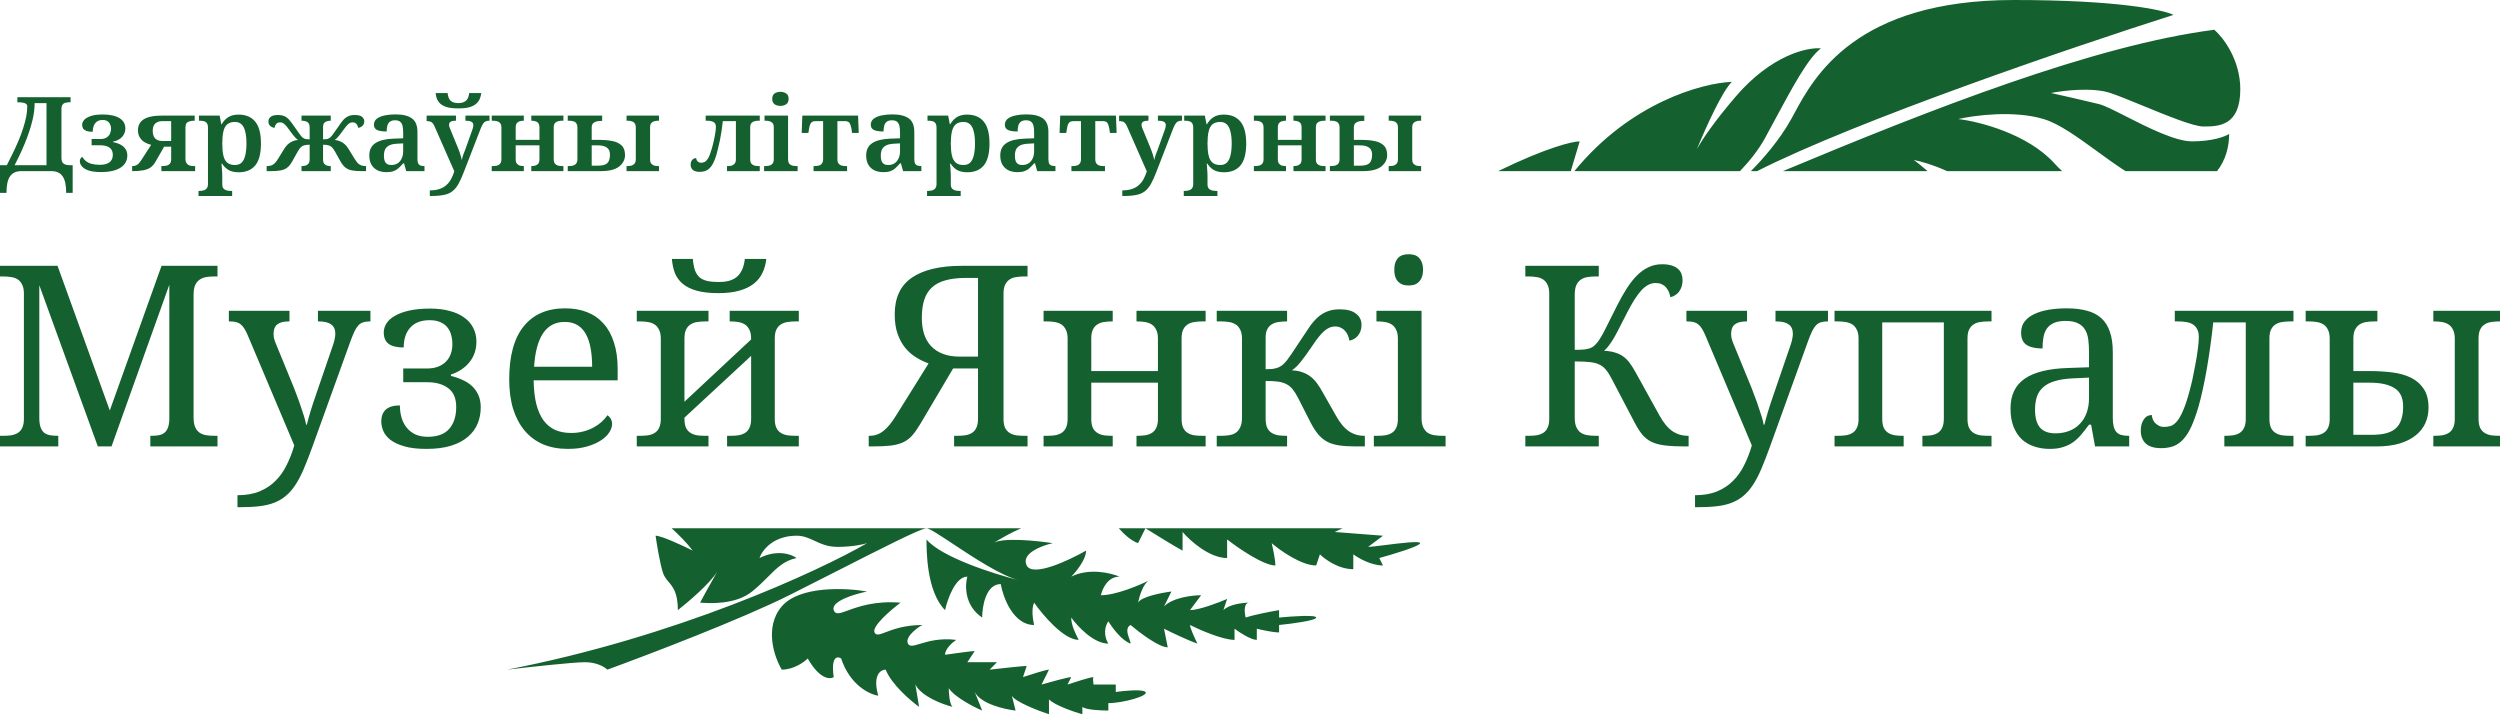 <svg width="336" height="96" viewBox="0 0 336 96" fill="none" xmlns="http://www.w3.org/2000/svg">
<path fill-rule="evenodd" clip-rule="evenodd" d="M235.317 23C236.87 21.451 239.168 18.84 240.741 16C240.87 15.769 241.005 15.519 241.148 15.253C243.795 10.348 249.378 0 270.669 0C284.635 0 290.787 1.333 292.117 2C278.66 6.285 249.583 16.192 236.156 23H235.317ZM233.854 23C235.152 21.645 236.371 20.115 237.25 18.5C237.676 17.718 238.091 16.945 238.497 16.192C240.942 11.648 243.02 7.787 244.732 6.5C242.903 6.333 238.048 7.4 233.259 13C230.444 16.293 228.87 18.595 228.051 20.068C229.395 16.824 231.456 12.308 232.761 11C228.746 11.161 219.086 13.809 211.6 23H233.854ZM211.113 23L212.31 19C211.36 19 207.879 19.816 201.35 23H211.113ZM90.27 71C91.182 71.827 92.307 72.943 93.098 74C91.768 73.333 88.908 72 88.11 72C88.276 73.167 88.708 75.8 89.108 77C89.276 77.506 89.557 77.841 89.857 78.198C90.445 78.898 91.103 79.68 91.103 82C92.5 80.911 95.375 78.456 96.4 76.833C95.684 78.094 94.46 80.269 94.095 81C94.148 81 94.241 81.006 94.367 81.013C95.426 81.078 98.85 81.287 101.079 79.5C101.91 78.833 102.575 78.167 103.185 77.556C104.404 76.333 105.401 75.333 107.064 75C106.399 74.5 104.47 73.8 102.076 75C102.409 74 103.872 72 107.064 72C108.006 72 108.726 72.334 109.485 72.687C110.335 73.082 111.234 73.5 112.551 73.5C114.546 73.5 116.042 73.167 116.541 73C109.891 76.833 90.903 85.6 68.158 90C70.984 89.667 77.037 89 78.633 89C80.229 89 81.293 89.667 81.626 90C87.112 88 99.682 83.2 106.067 80C108.127 78.967 110.288 77.868 112.376 76.805L112.379 76.803L112.379 76.803C118.378 73.75 123.782 71 124.522 71C124.909 71 126.273 71.903 128.029 73.068C130.8 74.904 134.55 77.388 136.992 78C133.667 77.167 126.517 74.9 124.522 72.5C124.522 74 124.522 79.5 127.016 82C127.348 80.5 128.413 77.5 130.009 77.5C129.676 78.667 129.61 81.4 132.004 83C132.004 81.5 132.503 78.5 134.498 78.5C134.83 80.333 136.194 84 138.987 84C138.821 83.333 138.588 81.8 138.987 81C140.151 82.667 142.977 86 144.973 86C144.474 85 143.975 84 143.975 83C144.806 84.167 146.968 86.5 148.963 86.5C148.63 86 148.165 84.7 148.963 83.5C149.462 84.333 150.759 86.1 151.956 86.5C151.956 86.36 151.877 86.14 151.786 85.887C151.553 85.237 151.238 84.36 151.956 84C153.12 85 155.747 87 156.944 87L156.445 84.5C157.442 85 159.737 86.1 160.934 86.5C160.602 85.833 159.936 84.4 159.936 84C161.267 84.667 164.326 86 165.922 86V84.5C166.587 85 168.117 86 168.915 86V84.5C169.58 84.667 171.109 85 171.908 85V84C173.57 83.833 176.896 83.4 176.896 83C176.896 82.6 173.57 82.833 171.908 83V82C170.91 82.167 168.616 82.6 167.418 83C167.252 82.333 167.119 81 167.917 81C167.086 81 165.224 81.2 164.426 82L164.924 80.5C163.761 81 161.134 82 159.936 82L161.433 80C160.269 80 157.642 80.3 156.445 81.5L157.442 79.5C156.112 79.667 153.352 80.2 152.953 81C153.12 80.167 153.652 78.4 154.45 78C153.12 78.667 149.961 80 147.965 80C148.132 79.167 148.863 77.5 150.459 77.5C149.296 77 146.369 76.3 143.975 77.5C144.64 76.833 145.97 75.2 145.97 74C143.642 75.333 138.788 77.6 137.989 76C137.191 74.4 139.985 73.333 141.481 73C139.353 72.672 134.84 72.214 133.558 72.964C134.436 72.417 135.957 71.547 137.24 71H124.522H90.27ZM150.368 71C150.995 71.719 152.006 72.683 152.953 73L153.951 71C155.281 71.833 158.141 73.6 158.939 74V71.5C159.936 72.667 162.53 75 164.924 75V72.5C166.421 73.667 169.813 76 171.409 76C171.409 75.2 171.076 73.667 170.91 73C172.074 74 174.9 76 176.896 76L177.394 74.5C178.059 75.167 179.888 76.5 181.883 76.5V74.5C182.549 75 184.278 76 185.874 76L185.375 75C187.204 74.5 190.862 73.4 190.862 73C190.862 72.667 188.202 73 186.132 73.259L186.132 73.259C185.098 73.389 184.211 73.5 183.879 73.5L185.874 72L179.389 71.5L179.653 71.374L180.437 71H153.951H150.368ZM259.07 23H239.62C259.466 14.697 281.456 6.075 297.604 4C298.768 5 301.096 8 301.096 12C301.096 17 298.103 17 296.108 17C294.801 17 291.142 15.499 287.931 14.182C286.239 13.488 284.671 12.845 283.638 12.5C281.244 11.7 277.32 12.167 275.657 12.5C277.153 12.833 280.545 13.6 282.141 14C282.839 14.175 284.148 14.839 285.703 15.629C288.595 17.098 292.341 19 294.611 19C297.405 19 299.1 18.333 299.599 18C299.599 19.725 299.115 21.571 297.967 23H285.669C284.372 22.17 283.064 21.218 281.78 20.284L281.78 20.283C279.226 18.424 276.765 16.633 274.66 16C270.669 14.8 265.349 15.5 263.187 16C266.014 16.333 272.565 18 276.156 22C276.47 22.35 276.804 22.683 277.155 23H261.691C259.87 22.175 258.251 21.697 257.202 21.5C257.597 21.764 258.27 22.307 259.07 23ZM116.541 79.5C114.879 79.833 111.653 80.8 112.052 82C112.272 82.66 112.854 82.449 113.957 82.047C115.361 81.537 117.61 80.72 121.03 81C119.7 82 117.14 84.2 117.539 85C117.766 85.454 118.198 85.289 119.025 84.974C120.016 84.595 121.575 84 124.023 84C123.791 84.002 121.529 85.5 122.028 86.5C122.253 86.951 122.783 86.792 123.663 86.527C124.733 86.204 126.322 85.726 128.512 86C128.014 86.333 127.016 87.2 127.016 88C128.18 87.833 130.607 87.5 131.006 87.5L130.009 89H133.999L133.001 90C134.498 89.833 137.59 89.5 137.989 89.5L137.491 91C138.488 90.667 140.583 90 140.982 90L139.985 92C141.148 91.667 143.576 91 143.975 91L143.476 92C144.474 91.667 146.569 91 146.968 91C146.856 91.011 146.921 91.671 146.968 92H149.961V93C151.124 92.833 153.552 92.6 153.951 93C154.45 93.5 150.958 94.5 148.963 94.5V95.5C147.965 95.5 145.87 95.4 145.471 95V96C144.308 95.667 141.78 94.8 140.982 94V96C139.486 95.5 136.393 94.3 135.994 93.5L136.493 95.5C134.997 95.333 131.804 94.6 131.006 93L132.004 95.5C130.84 95 128.313 93.7 127.515 92.5C127.515 93.167 127.614 94.6 128.014 95C126.683 94.667 123.824 93.6 123.026 92L123.524 95C122.361 94.167 119.833 92 119.035 90C118.37 90 117.24 90.7 118.038 93.5C116.874 93.333 114.247 92.1 113.05 88.5C112.551 88.167 111.653 88.2 112.052 91C111.553 91.333 110.157 91.3 108.56 88.5C108.062 89 106.665 90 105.069 90C104.071 88.333 102.675 84.3 105.069 81.5C107.463 78.7 113.715 79 116.541 79.5ZM20.205 58.572V60H29.231V58.572H28.801C28.414 58.572 28.05 58.545 27.707 58.489C27.376 58.434 27.084 58.323 26.83 58.157C26.576 57.98 26.377 57.731 26.233 57.41C26.09 57.089 26.018 56.663 26.018 56.132V39.597C26.018 39.065 26.09 38.639 26.233 38.318C26.377 37.997 26.576 37.754 26.83 37.588C27.084 37.411 27.376 37.295 27.707 37.239C28.05 37.184 28.414 37.156 28.801 37.156H29.231V35.728H21.712L14.756 55.169L7.734 35.728H0V37.156H0.431C0.806 37.156 1.159 37.184 1.491 37.239C1.833 37.283 2.131 37.389 2.385 37.555C2.639 37.721 2.838 37.959 2.981 38.269C3.136 38.567 3.213 38.966 3.213 39.464V56.298C3.213 56.796 3.136 57.2 2.981 57.51C2.838 57.809 2.639 58.035 2.385 58.19C2.131 58.345 1.833 58.45 1.491 58.506C1.159 58.55 0.806 58.572 0.431 58.572H0V60H7.834V58.572H7.734C7.359 58.572 7.017 58.545 6.707 58.489C6.409 58.434 6.15 58.323 5.929 58.157C5.719 57.98 5.559 57.731 5.449 57.41C5.338 57.089 5.283 56.663 5.283 56.132V38.335L13.15 60H14.988L22.756 38.269V56.431C22.733 56.895 22.662 57.272 22.54 57.56C22.419 57.836 22.253 58.052 22.044 58.207C21.845 58.351 21.596 58.45 21.298 58.506C21.011 58.55 20.685 58.572 20.321 58.572H20.205ZM49.786 43.199V41.772H42.731V43.199H42.83C43.581 43.199 44.139 43.332 44.503 43.598C44.878 43.863 45.066 44.289 45.066 44.876C45.066 45.064 45.038 45.285 44.983 45.54C44.939 45.795 44.867 46.06 44.768 46.337L42.499 52.961C42.212 53.78 41.958 54.549 41.737 55.269C41.527 55.977 41.362 56.58 41.24 57.078H41.141C41.097 56.79 41.014 56.447 40.892 56.049C40.771 55.65 40.633 55.23 40.478 54.787C40.335 54.333 40.175 53.88 39.998 53.426C39.833 52.961 39.672 52.535 39.518 52.148L37.034 46.088C36.934 45.833 36.862 45.612 36.818 45.424C36.785 45.225 36.769 45.031 36.769 44.843C36.769 44.278 36.934 43.863 37.266 43.598C37.608 43.332 38.121 43.199 38.806 43.199H38.905V41.772H30.757V43.199H30.856C31.187 43.199 31.469 43.227 31.701 43.282C31.944 43.338 32.154 43.437 32.33 43.581C32.518 43.725 32.684 43.913 32.827 44.145C32.971 44.367 33.12 44.655 33.274 45.009L39.551 59.867C39.275 60.819 38.933 61.699 38.524 62.507C38.127 63.326 37.624 64.034 37.017 64.632C36.421 65.23 35.709 65.7 34.881 66.043C34.053 66.386 33.064 66.558 31.916 66.558V68.168H32.214C33.219 68.168 34.102 68.124 34.864 68.035C35.626 67.947 36.299 67.786 36.885 67.554C37.47 67.321 37.989 67.011 38.441 66.624C38.905 66.237 39.33 65.744 39.717 65.147C40.103 64.56 40.473 63.852 40.826 63.022C41.18 62.191 41.555 61.228 41.953 60.133L47.103 45.855C47.302 45.313 47.484 44.87 47.65 44.527C47.815 44.184 47.992 43.913 48.18 43.714C48.378 43.515 48.594 43.382 48.825 43.315C49.068 43.238 49.355 43.199 49.687 43.199H49.786ZM60.371 57.643C59.753 58.351 58.792 58.705 57.489 58.705C56.86 58.705 56.308 58.6 55.833 58.39C55.369 58.168 54.983 57.87 54.674 57.493C54.365 57.117 54.133 56.674 53.978 56.165C53.824 55.645 53.746 55.086 53.746 54.488C52.079 54.488 51.245 55.213 51.245 56.663C51.245 57.062 51.334 57.477 51.511 57.908C51.687 58.34 52.002 58.738 52.455 59.103C52.918 59.458 53.542 59.751 54.326 59.983C55.11 60.216 56.109 60.332 57.324 60.332C58.615 60.332 59.719 60.188 60.636 59.9C61.552 59.613 62.303 59.214 62.888 58.705C63.484 58.196 63.921 57.604 64.197 56.929C64.473 56.254 64.611 55.523 64.611 54.737C64.611 54.129 64.511 53.597 64.313 53.144C64.114 52.679 63.838 52.275 63.484 51.932C63.131 51.589 62.706 51.306 62.209 51.085C61.724 50.852 61.188 50.664 60.603 50.52V50.338C61.111 50.172 61.574 49.95 61.994 49.674C62.413 49.397 62.772 49.076 63.071 48.711C63.38 48.335 63.617 47.914 63.783 47.449C63.948 46.973 64.031 46.464 64.031 45.922C64.031 45.236 63.888 44.616 63.6 44.062C63.324 43.509 62.916 43.044 62.375 42.668C61.845 42.281 61.194 41.987 60.421 41.788C59.659 41.578 58.792 41.473 57.82 41.473C56.738 41.473 55.8 41.561 55.005 41.738C54.221 41.915 53.575 42.153 53.067 42.452C52.559 42.74 52.184 43.078 51.941 43.465C51.698 43.852 51.577 44.251 51.577 44.66C51.577 45.38 51.798 45.9 52.239 46.221C52.692 46.542 53.365 46.702 54.26 46.702C54.26 45.562 54.558 44.666 55.154 44.013C55.75 43.36 56.617 43.033 57.754 43.033C58.317 43.033 58.792 43.122 59.178 43.299C59.576 43.465 59.891 43.697 60.123 43.996C60.365 44.284 60.536 44.627 60.636 45.025C60.746 45.413 60.801 45.828 60.801 46.27C60.801 46.724 60.73 47.15 60.586 47.549C60.454 47.936 60.244 48.279 59.957 48.578C59.681 48.866 59.328 49.098 58.897 49.275C58.466 49.441 57.964 49.524 57.39 49.524H54.194V51.367H57.357C58.593 51.367 59.559 51.638 60.255 52.181C60.962 52.712 61.315 53.553 61.315 54.704C61.315 55.944 61 56.923 60.371 57.643ZM72.976 44.81C73.661 43.78 74.632 43.266 75.891 43.266C76.576 43.266 77.15 43.41 77.614 43.697C78.088 43.985 78.469 44.395 78.756 44.926C79.043 45.457 79.253 46.093 79.386 46.835C79.518 47.577 79.584 48.395 79.584 49.292H71.784C71.905 47.322 72.303 45.828 72.976 44.81ZM72.993 59.718C73.975 60.127 75.08 60.332 76.305 60.332C77.31 60.332 78.182 60.221 78.922 60C79.673 59.779 80.296 59.502 80.793 59.17C81.29 58.838 81.66 58.478 81.903 58.091C82.146 57.692 82.267 57.322 82.267 56.978C82.267 56.691 82.196 56.442 82.052 56.231C81.919 56.021 81.776 55.883 81.621 55.816C81.423 56.126 81.163 56.425 80.843 56.713C80.534 56.99 80.175 57.239 79.766 57.46C79.358 57.681 78.9 57.858 78.392 57.991C77.895 58.124 77.354 58.19 76.769 58.19C75.963 58.19 75.251 58.058 74.632 57.792C74.014 57.515 73.49 57.089 73.059 56.514C72.639 55.938 72.314 55.208 72.082 54.322C71.861 53.426 71.74 52.358 71.718 51.118H83.013V49.558C83.013 48.218 82.847 47.045 82.516 46.038C82.196 45.02 81.732 44.173 81.125 43.498C80.517 42.812 79.778 42.297 78.905 41.954C78.033 41.611 77.05 41.44 75.957 41.44C73.55 41.44 71.695 42.242 70.393 43.847C69.09 45.452 68.438 47.842 68.438 51.019C68.438 52.491 68.615 53.808 68.968 54.97C69.333 56.121 69.852 57.095 70.525 57.892C71.199 58.688 72.021 59.297 72.993 59.718ZM107.36 43.199V41.772H98.069V43.199H98.168C98.544 43.199 98.897 43.227 99.228 43.282C99.571 43.338 99.869 43.448 100.123 43.614C100.377 43.78 100.575 44.018 100.719 44.328C100.873 44.627 100.951 45.025 100.951 45.523V45.623L91.991 53.99V45.49C91.991 44.992 92.063 44.594 92.206 44.295C92.361 43.985 92.565 43.753 92.819 43.598C93.073 43.432 93.366 43.327 93.697 43.282C94.039 43.227 94.398 43.199 94.773 43.199H95.221V41.772H85.582V43.199H86.029C86.404 43.199 86.757 43.227 87.089 43.282C87.431 43.338 87.729 43.448 87.983 43.614C88.237 43.78 88.436 44.018 88.579 44.328C88.734 44.627 88.811 45.025 88.811 45.523V56.298C88.811 56.796 88.734 57.2 88.579 57.51C88.436 57.809 88.237 58.035 87.983 58.19C87.729 58.345 87.431 58.45 87.089 58.506C86.757 58.55 86.404 58.572 86.029 58.572H85.582V60H95.221V58.572H94.773C94.398 58.572 94.039 58.55 93.697 58.506C93.366 58.45 93.073 58.345 92.819 58.19C92.565 58.035 92.361 57.809 92.206 57.51C92.063 57.2 91.991 56.796 91.991 56.298V56.132L100.951 47.831V56.298C100.951 56.796 100.873 57.2 100.719 57.51C100.575 57.809 100.377 58.035 100.123 58.19C99.869 58.345 99.571 58.45 99.228 58.506C98.897 58.55 98.544 58.572 98.168 58.572H97.721V60H107.36V58.572H106.913C106.538 58.572 106.179 58.55 105.836 58.506C105.505 58.45 105.213 58.345 104.959 58.19C104.705 58.035 104.5 57.809 104.346 57.51C104.202 57.2 104.131 56.796 104.131 56.298V45.49C104.131 44.992 104.202 44.594 104.346 44.295C104.5 43.985 104.705 43.753 104.959 43.598C105.213 43.432 105.505 43.327 105.836 43.282C106.179 43.227 106.538 43.199 106.913 43.199H107.36ZM102.474 36.675C102.75 36.11 102.922 35.485 102.988 34.799H100.106C100.04 35.385 99.913 35.878 99.725 36.276C99.537 36.675 99.295 36.996 98.996 37.239C98.698 37.472 98.345 37.643 97.937 37.754C97.539 37.853 97.097 37.903 96.612 37.903C96.026 37.903 95.524 37.859 95.105 37.77C94.685 37.682 94.337 37.527 94.061 37.306C93.785 37.073 93.57 36.758 93.415 36.359C93.272 35.95 93.172 35.43 93.117 34.799H90.302C90.357 35.507 90.495 36.149 90.716 36.725C90.948 37.289 91.306 37.77 91.792 38.169C92.278 38.567 92.907 38.872 93.68 39.082C94.453 39.292 95.408 39.398 96.545 39.398C97.65 39.398 98.588 39.287 99.361 39.065C100.145 38.844 100.791 38.534 101.299 38.136C101.817 37.726 102.209 37.239 102.474 36.675ZM129.788 37.355H131.445V47.931H129.01C128.138 47.931 127.382 47.809 126.741 47.565C126.101 47.322 125.565 46.973 125.135 46.52C124.715 46.066 124.4 45.518 124.191 44.876C123.992 44.234 123.893 43.509 123.893 42.701C123.893 41.76 124.003 40.953 124.224 40.277C124.445 39.602 124.792 39.049 125.267 38.617C125.742 38.185 126.349 37.87 127.089 37.671C127.84 37.461 128.74 37.355 129.788 37.355ZM123.71 56.945L128.099 49.524H131.445V56.298C131.445 56.796 131.367 57.2 131.213 57.51C131.069 57.809 130.87 58.035 130.617 58.19C130.363 58.345 130.064 58.45 129.722 58.506C129.391 58.55 129.038 58.572 128.662 58.572H128.232V60H138.102V58.572H137.655C137.28 58.572 136.921 58.55 136.579 58.506C136.247 58.45 135.955 58.345 135.701 58.19C135.447 58.035 135.243 57.809 135.088 57.51C134.945 57.2 134.873 56.796 134.873 56.298V39.464C134.873 38.966 134.945 38.567 135.088 38.269C135.243 37.959 135.447 37.721 135.701 37.555C135.955 37.389 136.247 37.283 136.579 37.239C136.921 37.184 137.28 37.156 137.655 37.156H138.102V35.728H129.242C126.327 35.728 124.097 36.26 122.551 37.322C121.016 38.374 120.249 40.017 120.249 42.253C120.249 43.271 120.381 44.151 120.646 44.893C120.911 45.634 121.259 46.265 121.69 46.785C122.12 47.294 122.606 47.715 123.147 48.047C123.688 48.379 124.24 48.645 124.803 48.844L120.431 55.85C120.144 56.315 119.863 56.718 119.587 57.062C119.311 57.394 119.029 57.676 118.742 57.908C118.466 58.13 118.173 58.296 117.864 58.406C117.555 58.517 117.224 58.572 116.87 58.572H116.755V60H117.235C118.251 60 119.09 59.961 119.752 59.884C120.415 59.795 120.978 59.64 121.441 59.419C121.905 59.187 122.303 58.877 122.634 58.489C122.976 58.091 123.335 57.576 123.71 56.945ZM162.036 43.199V41.772H152.745V43.199H152.844C153.22 43.199 153.573 43.227 153.904 43.282C154.246 43.338 154.544 43.448 154.798 43.614C155.052 43.78 155.251 44.018 155.395 44.328C155.549 44.627 155.627 45.025 155.627 45.523V49.873H146.667V45.49C146.667 44.992 146.738 44.594 146.882 44.295C147.037 43.985 147.241 43.753 147.495 43.598C147.749 43.432 148.041 43.327 148.373 43.282C148.715 43.227 149.074 43.199 149.449 43.199H149.548V41.772H140.257V43.199H140.705C141.08 43.199 141.433 43.227 141.764 43.282C142.107 43.338 142.405 43.448 142.659 43.614C142.913 43.78 143.111 44.018 143.255 44.328C143.41 44.627 143.487 45.025 143.487 45.523V56.298C143.487 56.796 143.41 57.2 143.255 57.51C143.111 57.809 142.913 58.035 142.659 58.19C142.405 58.345 142.107 58.45 141.764 58.506C141.433 58.55 141.08 58.572 140.705 58.572H140.257V60H149.548V58.572H149.449C149.074 58.572 148.715 58.55 148.373 58.506C148.041 58.45 147.749 58.345 147.495 58.19C147.241 58.035 147.037 57.809 146.882 57.51C146.738 57.2 146.667 56.796 146.667 56.298V51.434H155.627V56.298C155.627 56.796 155.549 57.2 155.395 57.51C155.251 57.809 155.052 58.035 154.798 58.19C154.544 58.345 154.246 58.45 153.904 58.506C153.573 58.55 153.22 58.572 152.844 58.572H152.745V60H162.036V58.572H161.589C161.213 58.572 160.854 58.55 160.512 58.506C160.181 58.45 159.888 58.345 159.634 58.19C159.38 58.035 159.176 57.809 159.022 57.51C158.878 57.2 158.806 56.796 158.806 56.298V45.49C158.806 44.992 158.878 44.594 159.022 44.295C159.176 43.985 159.38 43.753 159.634 43.598C159.888 43.432 160.181 43.327 160.512 43.282C160.854 43.227 161.213 43.199 161.589 43.199H162.036ZM180.024 59.867C180.642 59.956 181.382 60 182.243 60H183.435V58.572H183.336C182.574 58.572 181.884 58.362 181.266 57.941C180.648 57.51 180.073 56.812 179.543 55.85L177.771 52.728C177.517 52.264 177.258 51.854 176.993 51.5C176.728 51.135 176.43 50.83 176.099 50.587C175.778 50.343 175.42 50.155 175.022 50.023C174.625 49.879 174.161 49.796 173.631 49.773C173.852 49.618 174.062 49.447 174.26 49.259C174.459 49.06 174.663 48.827 174.873 48.562C175.083 48.296 175.309 47.997 175.552 47.665C175.795 47.322 176.071 46.923 176.38 46.47C176.954 45.595 177.473 44.948 177.937 44.527C178.401 44.096 178.909 43.88 179.461 43.88C179.737 43.88 179.985 43.935 180.206 44.046C180.427 44.145 180.614 44.284 180.769 44.461C180.924 44.627 181.051 44.826 181.15 45.059C181.249 45.291 181.321 45.535 181.365 45.789C181.575 45.745 181.779 45.667 181.978 45.557C182.177 45.446 182.348 45.302 182.491 45.125C182.646 44.948 182.767 44.738 182.856 44.494C182.944 44.251 182.988 43.968 182.988 43.648C182.988 43.028 182.74 42.53 182.243 42.153C181.757 41.766 181.034 41.572 180.073 41.572C179.422 41.572 178.864 41.666 178.401 41.855C177.937 42.032 177.517 42.286 177.142 42.618C176.767 42.95 176.408 43.354 176.065 43.83C175.734 44.306 175.375 44.843 174.989 45.44C174.404 46.315 173.918 47.045 173.532 47.632C173.145 48.218 172.808 48.645 172.521 48.91C172.389 49.043 172.245 49.154 172.091 49.242C171.947 49.331 171.782 49.403 171.594 49.458C171.417 49.513 171.207 49.558 170.965 49.591C170.722 49.613 170.435 49.624 170.103 49.624V45.341C170.103 44.876 170.181 44.505 170.335 44.228C170.49 43.941 170.694 43.725 170.948 43.581C171.202 43.426 171.494 43.327 171.826 43.282C172.168 43.227 172.521 43.199 172.886 43.199H172.985V41.772H163.528V43.199H164.141C164.517 43.199 164.87 43.227 165.201 43.282C165.543 43.338 165.841 43.448 166.095 43.614C166.349 43.78 166.548 44.018 166.692 44.328C166.846 44.627 166.924 45.025 166.924 45.523V56.132C166.924 56.663 166.846 57.089 166.692 57.41C166.548 57.731 166.349 57.98 166.095 58.157C165.853 58.323 165.56 58.434 165.218 58.489C164.875 58.545 164.517 58.572 164.141 58.572H163.528V60H172.985V58.572H172.886C172.51 58.572 172.151 58.55 171.809 58.506C171.478 58.45 171.185 58.345 170.931 58.19C170.677 58.035 170.473 57.809 170.319 57.51C170.175 57.2 170.103 56.796 170.103 56.298V51.201C170.744 51.201 171.285 51.229 171.726 51.284C172.168 51.34 172.549 51.45 172.869 51.616C173.2 51.782 173.487 52.015 173.73 52.313C173.973 52.612 174.222 53.011 174.476 53.509L176.148 56.796C176.491 57.449 176.838 57.986 177.192 58.406C177.545 58.816 177.948 59.142 178.401 59.386C178.864 59.618 179.405 59.779 180.024 59.867ZM186.153 58.506C185.822 58.55 185.469 58.572 185.094 58.572H184.646V60H194.285V58.572H193.838C193.463 58.572 193.104 58.545 192.762 58.489C192.419 58.434 192.121 58.323 191.867 58.157C191.624 57.98 191.426 57.731 191.271 57.41C191.127 57.089 191.056 56.663 191.056 56.132V41.772H184.994V43.199H185.094C185.469 43.199 185.822 43.227 186.153 43.282C186.496 43.338 186.794 43.448 187.048 43.614C187.302 43.78 187.501 44.018 187.644 44.328C187.799 44.627 187.876 45.025 187.876 45.523V56.298C187.876 56.796 187.799 57.2 187.644 57.51C187.501 57.809 187.302 58.035 187.048 58.19C186.794 58.345 186.496 58.45 186.153 58.506ZM187.545 35.264C187.445 35.529 187.396 35.861 187.396 36.26C187.396 36.658 187.445 36.99 187.545 37.256C187.644 37.522 187.782 37.737 187.959 37.903C188.135 38.069 188.34 38.191 188.571 38.269C188.803 38.335 189.057 38.368 189.333 38.368C189.598 38.368 189.847 38.335 190.079 38.269C190.31 38.191 190.509 38.069 190.675 37.903C190.851 37.737 190.989 37.522 191.089 37.256C191.199 36.99 191.254 36.658 191.254 36.26C191.254 35.861 191.199 35.529 191.089 35.264C190.989 34.998 190.851 34.782 190.675 34.616C190.509 34.45 190.31 34.334 190.079 34.268C189.847 34.201 189.598 34.168 189.333 34.168C189.057 34.168 188.803 34.201 188.571 34.268C188.34 34.334 188.135 34.45 187.959 34.616C187.782 34.782 187.644 34.998 187.545 35.264ZM226.005 38.534C226.093 38.269 226.137 37.975 226.137 37.654C226.137 37.355 226.087 37.073 225.988 36.808C225.889 36.542 225.729 36.315 225.508 36.127C225.298 35.939 225.016 35.789 224.663 35.679C224.31 35.568 223.885 35.513 223.388 35.513C222.725 35.513 222.118 35.645 221.566 35.911C221.014 36.166 220.495 36.536 220.009 37.023C219.535 37.499 219.076 38.08 218.635 38.767C218.204 39.442 217.774 40.205 217.343 41.058C216.714 42.308 216.189 43.354 215.77 44.195C215.35 45.036 214.997 45.634 214.71 45.988C214.566 46.165 214.423 46.32 214.279 46.453C214.147 46.586 213.97 46.697 213.749 46.785C213.539 46.863 213.269 46.923 212.938 46.968C212.606 47.001 212.176 47.018 211.646 47.018V39.597C211.646 39.065 211.718 38.639 211.861 38.318C212.016 37.997 212.214 37.754 212.457 37.588C212.711 37.411 213.009 37.295 213.352 37.239C213.694 37.184 214.053 37.156 214.428 37.156H214.875V35.728H205.005V37.156H205.435C205.811 37.156 206.164 37.184 206.495 37.239C206.837 37.283 207.135 37.389 207.389 37.555C207.643 37.721 207.842 37.959 207.986 38.269C208.14 38.567 208.217 38.966 208.217 39.464V56.298C208.217 56.796 208.14 57.2 207.986 57.51C207.842 57.809 207.643 58.035 207.389 58.19C207.135 58.345 206.837 58.45 206.495 58.506C206.164 58.55 205.811 58.572 205.435 58.572H205.005V60H214.875V58.572H214.428C214.053 58.572 213.694 58.545 213.352 58.489C213.009 58.434 212.711 58.323 212.457 58.157C212.214 57.98 212.016 57.731 211.861 57.41C211.718 57.089 211.646 56.663 211.646 56.132V48.578C212.441 48.578 213.098 48.606 213.617 48.661C214.135 48.705 214.566 48.81 214.908 48.977C215.262 49.132 215.565 49.364 215.819 49.674C216.073 49.973 216.333 50.377 216.598 50.886L219.695 56.796C220.037 57.449 220.379 57.986 220.721 58.406C221.064 58.816 221.478 59.142 221.964 59.386C222.449 59.618 223.051 59.779 223.769 59.867C224.486 59.956 225.386 60 226.468 60H226.949V58.572H226.849C226.087 58.572 225.392 58.362 224.763 57.941C224.144 57.51 223.57 56.812 223.04 55.85L219.86 50.105C219.606 49.641 219.352 49.231 219.098 48.877C218.844 48.512 218.557 48.207 218.237 47.964C217.917 47.72 217.542 47.532 217.111 47.399C216.691 47.255 216.184 47.172 215.587 47.15C215.852 46.918 216.09 46.652 216.3 46.353C216.52 46.055 216.747 45.706 216.979 45.308C217.21 44.898 217.459 44.428 217.724 43.897C218 43.365 218.315 42.751 218.668 42.054C219.363 40.681 220.009 39.669 220.606 39.016C221.213 38.363 221.848 38.036 222.51 38.036C222.808 38.036 223.073 38.086 223.305 38.185C223.537 38.285 223.73 38.423 223.885 38.601C224.05 38.778 224.183 38.982 224.282 39.215C224.382 39.447 224.453 39.691 224.498 39.945C224.718 39.901 224.923 39.818 225.11 39.696C225.309 39.575 225.486 39.42 225.64 39.231C225.795 39.032 225.916 38.8 226.005 38.534ZM245.682 43.199V41.772H238.627V43.199H238.726C239.477 43.199 240.034 43.332 240.399 43.598C240.774 43.863 240.962 44.289 240.962 44.876C240.962 45.064 240.934 45.285 240.879 45.54C240.835 45.795 240.763 46.06 240.664 46.337L238.395 52.961C238.108 53.78 237.854 54.549 237.633 55.269C237.423 55.977 237.257 56.58 237.136 57.078H237.037C236.992 56.79 236.91 56.447 236.788 56.049C236.667 55.65 236.529 55.23 236.374 54.787C236.231 54.333 236.071 53.88 235.894 53.426C235.728 52.961 235.568 52.535 235.414 52.148L232.929 46.088C232.83 45.833 232.758 45.612 232.714 45.424C232.681 45.225 232.664 45.031 232.664 44.843C232.664 44.278 232.83 43.863 233.161 43.598C233.503 43.332 234.017 43.199 234.701 43.199H234.801V41.772H226.653V43.199H226.752C227.083 43.199 227.365 43.227 227.597 43.282C227.839 43.338 228.049 43.437 228.226 43.581C228.414 43.725 228.579 43.913 228.723 44.145C228.866 44.367 229.015 44.655 229.17 45.009L235.447 59.867C235.171 60.819 234.828 61.699 234.42 62.507C234.022 63.326 233.52 64.034 232.913 64.632C232.317 65.23 231.604 65.7 230.776 66.043C229.948 66.386 228.96 66.558 227.812 66.558V68.168H228.11C229.115 68.168 229.998 68.124 230.76 68.035C231.522 67.947 232.195 67.786 232.78 67.554C233.365 67.321 233.884 67.011 234.337 66.624C234.801 66.237 235.226 65.744 235.612 65.147C235.999 64.56 236.369 63.852 236.722 63.022C237.075 62.191 237.451 61.228 237.848 60.133L242.999 45.855C243.198 45.313 243.38 44.87 243.545 44.527C243.711 44.184 243.888 43.913 244.075 43.714C244.274 43.515 244.489 43.382 244.721 43.315C244.964 43.238 245.251 43.199 245.582 43.199H245.682ZM267.661 43.199V41.772H246.562V43.199H247.009C247.384 43.199 247.737 43.227 248.069 43.282C248.411 43.338 248.709 43.448 248.963 43.614C249.217 43.78 249.416 44.018 249.559 44.328C249.714 44.627 249.791 45.025 249.791 45.523V56.298C249.791 56.796 249.714 57.2 249.559 57.51C249.416 57.809 249.217 58.035 248.963 58.19C248.709 58.345 248.411 58.45 248.069 58.506C247.737 58.55 247.384 58.572 247.009 58.572H246.562V60H255.853V58.572H255.753C255.378 58.572 255.019 58.55 254.677 58.506C254.345 58.45 254.053 58.345 253.799 58.19C253.545 58.035 253.341 57.809 253.186 57.51C253.043 57.2 252.971 56.796 252.971 56.298V43.332H261.252V56.298C261.252 56.796 261.174 57.2 261.02 57.51C260.876 57.809 260.678 58.035 260.424 58.19C260.17 58.345 259.871 58.45 259.529 58.506C259.198 58.55 258.845 58.572 258.469 58.572H258.37V60H267.661V58.572H267.214C266.838 58.572 266.48 58.55 266.137 58.506C265.806 58.45 265.513 58.345 265.26 58.19C265.006 58.035 264.801 57.809 264.647 57.51C264.503 57.2 264.431 56.796 264.431 56.298V45.49C264.431 44.992 264.503 44.594 264.647 44.295C264.801 43.985 265.006 43.753 265.26 43.598C265.513 43.432 265.806 43.327 266.137 43.282C266.48 43.227 266.838 43.199 267.214 43.199H267.661ZM274.172 57.46C273.73 56.929 273.509 56.132 273.509 55.069C273.509 54.405 273.592 53.819 273.758 53.31C273.934 52.8 274.221 52.374 274.619 52.031C275.016 51.677 275.535 51.406 276.176 51.218C276.827 51.019 277.633 50.897 278.594 50.852L280.763 50.753V53.509C280.763 54.228 280.658 54.881 280.449 55.468C280.239 56.054 279.935 56.552 279.538 56.962C279.151 57.371 278.676 57.687 278.113 57.908C277.561 58.13 276.943 58.24 276.258 58.24C275.32 58.24 274.624 57.98 274.172 57.46ZM276.027 43.415C276.435 43.227 276.965 43.133 277.616 43.133C278.312 43.133 278.864 43.238 279.273 43.448C279.692 43.648 280.012 43.935 280.233 44.312C280.454 44.677 280.598 45.12 280.664 45.64C280.73 46.149 280.763 46.708 280.763 47.316V49.358L277.948 49.458C275.353 49.535 273.415 50.011 272.135 50.886C270.854 51.76 270.213 53.099 270.213 54.903C270.213 55.833 270.346 56.641 270.611 57.327C270.876 58.002 271.24 58.567 271.704 59.02C272.179 59.463 272.736 59.79 273.377 60C274.028 60.221 274.729 60.332 275.48 60.332C276.187 60.332 276.788 60.249 277.285 60.083C277.793 59.928 278.246 59.707 278.643 59.419C279.041 59.131 279.405 58.788 279.736 58.39C280.068 57.991 280.41 57.554 280.763 57.078H281.045L281.575 60H286.162V58.572H286.063C285.687 58.572 285.362 58.533 285.086 58.456C284.821 58.379 284.605 58.246 284.44 58.058C284.274 57.87 284.153 57.62 284.076 57.31C283.998 57.001 283.96 56.608 283.96 56.132V47.316C283.96 46.232 283.827 45.319 283.562 44.577C283.308 43.825 282.922 43.216 282.403 42.751C281.884 42.286 281.238 41.954 280.465 41.755C279.692 41.545 278.787 41.44 277.749 41.44C276.91 41.44 276.12 41.5 275.381 41.622C274.641 41.744 273.99 41.938 273.426 42.203C272.874 42.458 272.438 42.79 272.118 43.199C271.798 43.609 271.638 44.107 271.638 44.693C271.638 45.479 271.881 46.033 272.366 46.353C272.863 46.675 273.581 46.835 274.519 46.835C274.519 46.304 274.558 45.811 274.635 45.357C274.713 44.904 274.862 44.511 275.083 44.179C275.314 43.847 275.629 43.592 276.027 43.415ZM295.29 44.228C295.444 44.494 295.522 44.854 295.522 45.308C295.522 45.739 295.477 46.276 295.389 46.918C295.312 47.549 295.207 48.207 295.074 48.894C294.953 49.58 294.82 50.255 294.677 50.919C294.533 51.572 294.395 52.131 294.263 52.596C293.976 53.669 293.694 54.522 293.418 55.152C293.153 55.783 292.883 56.265 292.607 56.597C292.331 56.929 292.049 57.145 291.762 57.244C291.486 57.333 291.188 57.377 290.868 57.377C290.592 57.377 290.349 57.322 290.139 57.211C289.929 57.1 289.753 56.967 289.609 56.812C289.477 56.647 289.377 56.475 289.311 56.298C289.245 56.11 289.212 55.938 289.212 55.783C288.748 55.783 288.383 55.982 288.118 56.381C287.854 56.779 287.721 57.272 287.721 57.858C287.721 58.611 287.947 59.198 288.4 59.618C288.853 60.028 289.532 60.232 290.437 60.232C291.066 60.232 291.624 60.144 292.11 59.967C292.607 59.779 293.048 59.469 293.435 59.037C293.832 58.605 294.191 58.041 294.511 57.344C294.831 56.635 295.146 55.767 295.455 54.737C295.676 53.974 295.88 53.149 296.068 52.264C296.267 51.367 296.449 50.432 296.615 49.458C296.78 48.484 296.935 47.482 297.078 46.453C297.222 45.413 297.349 44.372 297.459 43.332H301.831V56.298C301.831 56.796 301.754 57.2 301.6 57.51C301.456 57.809 301.257 58.035 301.003 58.19C300.749 58.345 300.451 58.45 300.109 58.506C299.778 58.55 299.425 58.572 299.049 58.572H298.95V60H308.241V58.572H307.794C307.418 58.572 307.059 58.55 306.717 58.506C306.386 58.45 306.093 58.345 305.839 58.19C305.585 58.035 305.381 57.809 305.227 57.51C305.083 57.2 305.011 56.796 305.011 56.298V45.49C305.011 44.992 305.083 44.594 305.227 44.295C305.381 43.985 305.585 43.753 305.839 43.598C306.093 43.432 306.386 43.327 306.717 43.282C307.059 43.227 307.418 43.199 307.794 43.199H308.241V41.772H292.292V43.199H292.739C293.115 43.199 293.468 43.227 293.799 43.282C294.141 43.327 294.44 43.426 294.693 43.581C294.947 43.736 295.146 43.952 295.29 44.228ZM319.521 43.199V41.772H309.882V43.199H310.33C310.705 43.199 311.058 43.227 311.389 43.282C311.732 43.338 312.03 43.448 312.284 43.614C312.538 43.78 312.737 44.018 312.88 44.328C313.035 44.627 313.112 45.025 313.112 45.523V56.298C313.112 56.796 313.035 57.2 312.88 57.51C312.737 57.809 312.538 58.035 312.284 58.19C312.03 58.345 311.732 58.45 311.389 58.506C311.058 58.55 310.705 58.572 310.33 58.572H309.882V60H319.389C320.57 60 321.597 59.873 322.469 59.618C323.352 59.352 324.081 58.987 324.655 58.523C325.24 58.058 325.677 57.51 325.964 56.879C326.251 56.237 326.394 55.545 326.394 54.804C326.394 53.752 326.179 52.906 325.748 52.264C325.329 51.622 324.76 51.124 324.043 50.77C323.325 50.415 322.491 50.177 321.542 50.056C320.603 49.934 319.61 49.873 318.561 49.873H316.292V45.523C316.292 45.025 316.363 44.627 316.507 44.328C316.662 44.018 316.866 43.78 317.12 43.614C317.374 43.448 317.666 43.338 317.998 43.282C318.34 43.227 318.699 43.199 319.074 43.199H319.521ZM320.664 58.24C320.134 58.373 319.494 58.44 318.743 58.44H316.292V51.434H318.528C319.952 51.434 321.05 51.677 321.823 52.164C322.596 52.651 322.983 53.47 322.983 54.621C322.983 55.307 322.9 55.894 322.734 56.381C322.58 56.868 322.331 57.266 321.989 57.576C321.647 57.875 321.205 58.096 320.664 58.24ZM336 43.199V41.772H327.04V43.199H327.156C327.532 43.199 327.885 43.227 328.216 43.282C328.547 43.338 328.84 43.448 329.094 43.614C329.348 43.78 329.547 44.018 329.69 44.328C329.845 44.627 329.922 45.025 329.922 45.523V56.298C329.922 56.796 329.845 57.2 329.69 57.51C329.547 57.809 329.348 58.035 329.094 58.19C328.84 58.345 328.547 58.45 328.216 58.506C327.885 58.55 327.532 58.572 327.156 58.572H327.04V60H336V58.572H335.901C335.525 58.572 335.166 58.55 334.824 58.506C334.493 58.45 334.2 58.345 333.946 58.19C333.692 58.035 333.488 57.809 333.334 57.51C333.19 57.2 333.118 56.796 333.118 56.298V45.49C333.118 44.992 333.19 44.594 333.334 44.295C333.488 43.985 333.692 43.753 333.946 43.598C334.2 43.432 334.493 43.327 334.824 43.282C335.166 43.227 335.525 43.199 335.901 43.199H336ZM0 22.207V25.922H0.872C0.872 25.403 0.911 24.958 0.99 24.587C1.069 24.225 1.192 23.923 1.359 23.682C1.527 23.45 1.734 23.278 1.98 23.167C2.236 23.056 2.531 23 2.866 23H6.9C7.245 23 7.54 23.056 7.786 23.167C8.033 23.278 8.239 23.45 8.407 23.682C8.574 23.923 8.697 24.225 8.776 24.587C8.855 24.958 8.894 25.403 8.894 25.922H9.766V22.207H9.471C9.254 22.207 9.052 22.184 8.865 22.137C8.678 22.091 8.53 21.998 8.422 21.859C8.313 21.71 8.259 21.492 8.259 21.205V14.678C8.259 14.4 8.308 14.195 8.407 14.066C8.505 13.936 8.633 13.852 8.791 13.815C8.949 13.769 9.116 13.745 9.293 13.745H9.485V13.064H2.334V13.745H2.379C2.595 13.745 2.802 13.759 2.999 13.787C3.196 13.806 3.354 13.857 3.472 13.94C3.6 14.015 3.664 14.14 3.664 14.316C3.664 14.743 3.615 15.207 3.516 15.708C3.418 16.2 3.28 16.714 3.103 17.253C2.935 17.781 2.733 18.329 2.497 18.895C2.261 19.451 2.004 20.013 1.729 20.578C1.463 21.135 1.192 21.678 0.916 22.207H0ZM6.25 22.207H1.965C2.251 21.65 2.551 21.033 2.866 20.356C3.182 19.679 3.472 18.969 3.738 18.227C4.014 17.484 4.235 16.742 4.403 16C4.57 15.258 4.654 14.543 4.654 13.857H6.25V22.207ZM11.912 22.916C12.336 23.056 12.897 23.125 13.597 23.125C14.384 23.125 15.034 23.032 15.547 22.847C16.069 22.661 16.458 22.406 16.714 22.081C16.98 21.747 17.113 21.358 17.113 20.913C17.113 20.569 17.034 20.282 16.877 20.05C16.729 19.808 16.512 19.609 16.226 19.451C15.941 19.294 15.596 19.178 15.192 19.103V19.034C15.517 18.969 15.803 18.858 16.049 18.7C16.295 18.542 16.487 18.343 16.625 18.101C16.773 17.851 16.847 17.563 16.847 17.239C16.847 16.654 16.581 16.2 16.049 15.875C15.527 15.55 14.783 15.388 13.818 15.388C13.138 15.388 12.597 15.457 12.193 15.596C11.789 15.736 11.493 15.912 11.306 16.125C11.129 16.329 11.04 16.547 11.04 16.779C11.04 16.974 11.085 17.141 11.173 17.28C11.272 17.419 11.425 17.526 11.631 17.6C11.838 17.675 12.114 17.712 12.459 17.712C12.459 17.424 12.503 17.16 12.592 16.919C12.69 16.677 12.833 16.487 13.02 16.348C13.217 16.2 13.473 16.125 13.789 16.125C14.055 16.125 14.266 16.176 14.424 16.278C14.591 16.38 14.714 16.52 14.793 16.696C14.882 16.872 14.926 17.076 14.926 17.308C14.926 17.54 14.877 17.763 14.778 17.976C14.68 18.189 14.522 18.361 14.306 18.491C14.099 18.621 13.813 18.686 13.449 18.686H12.311V19.521H13.434C14.005 19.521 14.434 19.628 14.719 19.841C15.015 20.045 15.163 20.374 15.163 20.829C15.163 21.256 15.01 21.585 14.705 21.817C14.409 22.04 13.986 22.151 13.434 22.151C13.001 22.151 12.626 22.109 12.311 22.026C11.996 21.933 11.735 21.803 11.528 21.636C11.331 21.469 11.173 21.284 11.055 21.079C10.966 21.135 10.888 21.214 10.819 21.316C10.76 21.418 10.73 21.539 10.73 21.678C10.73 21.91 10.824 22.137 11.011 22.36C11.198 22.582 11.498 22.768 11.912 22.916ZM17.76 22.318V23C18.361 23 18.858 22.963 19.252 22.889C19.646 22.814 19.971 22.689 20.227 22.513C20.483 22.327 20.7 22.081 20.877 21.775L22.059 19.716H23.005V21.386C23.005 21.655 22.946 21.859 22.828 21.998C22.719 22.128 22.572 22.216 22.384 22.262C22.207 22.299 22.01 22.318 21.793 22.318H21.69V23H26.226V22.318H26.034C25.788 22.318 25.581 22.286 25.413 22.221C25.256 22.146 25.133 22.04 25.044 21.901C24.965 21.761 24.926 21.59 24.926 21.386V17.099C24.926 16.877 24.97 16.701 25.059 16.571C25.157 16.441 25.295 16.353 25.472 16.306C25.65 16.25 25.866 16.223 26.122 16.223H26.167V15.541H21.675C20.936 15.541 20.336 15.62 19.873 15.777C19.41 15.935 19.07 16.162 18.853 16.459C18.646 16.747 18.543 17.099 18.543 17.517C18.543 17.907 18.632 18.236 18.809 18.505C18.986 18.774 19.213 18.987 19.488 19.145C19.764 19.294 20.04 19.4 20.316 19.465L19.016 21.483C18.888 21.678 18.765 21.84 18.646 21.97C18.528 22.091 18.4 22.179 18.262 22.235C18.134 22.29 17.982 22.318 17.804 22.318H17.76ZM23.005 18.95H21.867C21.532 18.95 21.266 18.89 21.069 18.769C20.872 18.649 20.73 18.486 20.641 18.282C20.562 18.069 20.523 17.832 20.523 17.573C20.523 17.331 20.562 17.113 20.641 16.919C20.73 16.724 20.872 16.571 21.069 16.459C21.266 16.339 21.532 16.278 21.867 16.278H23.005V18.95ZM26.681 25.658V26.34H31.202V25.658H30.981C30.813 25.658 30.641 25.635 30.464 25.588C30.296 25.551 30.153 25.468 30.035 25.338C29.927 25.208 29.873 25.009 29.873 24.74V23.64C29.873 23.51 29.868 23.348 29.858 23.153C29.848 22.958 29.833 22.754 29.814 22.541C29.804 22.327 29.789 22.146 29.769 21.998H29.858C30.075 22.351 30.36 22.634 30.715 22.847C31.069 23.051 31.527 23.153 32.089 23.153C33.054 23.153 33.793 22.847 34.305 22.235C34.817 21.613 35.073 20.63 35.073 19.284C35.073 17.939 34.812 16.956 34.29 16.334C33.778 15.712 33.034 15.402 32.059 15.402C31.488 15.402 31.02 15.522 30.656 15.763C30.301 15.995 30.015 16.306 29.799 16.696H29.74L29.518 15.541H26.74V16.223H26.873C27.07 16.223 27.248 16.246 27.405 16.292C27.573 16.329 27.706 16.418 27.804 16.557C27.903 16.686 27.952 16.895 27.952 17.183V24.726C27.952 24.995 27.893 25.194 27.775 25.324C27.666 25.463 27.523 25.551 27.346 25.588C27.179 25.635 27.006 25.658 26.829 25.658H26.681ZM32.473 21.859C32.246 22.072 31.946 22.179 31.572 22.179C31.138 22.179 30.794 22.072 30.538 21.859C30.291 21.645 30.119 21.325 30.02 20.899C29.922 20.463 29.873 19.924 29.873 19.284C29.873 18.653 29.922 18.12 30.02 17.684C30.119 17.248 30.291 16.923 30.538 16.71C30.794 16.496 31.138 16.39 31.572 16.39C31.946 16.39 32.246 16.501 32.473 16.724C32.7 16.937 32.862 17.262 32.961 17.698C33.069 18.125 33.123 18.653 33.123 19.284C33.123 19.924 33.069 20.458 32.961 20.885C32.862 21.311 32.7 21.636 32.473 21.859ZM35.839 22.318V23H36.415C36.947 23 37.385 22.968 37.73 22.903C38.075 22.838 38.365 22.712 38.602 22.527C38.848 22.341 39.075 22.058 39.281 21.678L40.02 20.356C40.168 20.096 40.311 19.901 40.449 19.771C40.587 19.642 40.749 19.558 40.936 19.521C41.123 19.474 41.35 19.451 41.616 19.451V21.386C41.616 21.655 41.562 21.859 41.453 21.998C41.345 22.128 41.212 22.216 41.054 22.262C40.897 22.299 40.734 22.318 40.567 22.318H40.523V23H44.453V22.318H44.423C44.275 22.318 44.123 22.299 43.965 22.262C43.807 22.216 43.675 22.128 43.566 21.998C43.468 21.868 43.418 21.669 43.418 21.4V19.451C43.684 19.451 43.911 19.474 44.098 19.521C44.285 19.558 44.448 19.642 44.586 19.771C44.724 19.901 44.866 20.096 45.014 20.356L45.753 21.678C45.969 22.058 46.196 22.341 46.432 22.527C46.669 22.712 46.959 22.838 47.304 22.903C47.649 22.968 48.087 23 48.619 23H49.195V22.318H49.151C48.934 22.318 48.737 22.29 48.56 22.235C48.393 22.17 48.235 22.068 48.087 21.928C47.949 21.78 47.802 21.576 47.644 21.316L46.846 20.022C46.688 19.753 46.511 19.535 46.314 19.368C46.117 19.192 45.906 19.062 45.679 18.978C45.462 18.885 45.231 18.83 44.984 18.811C45.103 18.728 45.216 18.63 45.324 18.519C45.433 18.408 45.551 18.268 45.679 18.101C45.807 17.934 45.955 17.735 46.122 17.503C46.388 17.132 46.61 16.863 46.787 16.696C46.974 16.529 47.171 16.445 47.378 16.445C47.605 16.445 47.777 16.515 47.895 16.654C48.023 16.793 48.107 16.97 48.146 17.183C48.363 17.155 48.55 17.067 48.708 16.919C48.875 16.77 48.959 16.566 48.959 16.306C48.959 16.074 48.86 15.875 48.663 15.708C48.476 15.541 48.151 15.457 47.688 15.457C47.314 15.457 46.999 15.522 46.743 15.652C46.487 15.782 46.26 15.967 46.063 16.209C45.876 16.441 45.674 16.719 45.457 17.044C45.211 17.396 45.004 17.689 44.837 17.921C44.679 18.152 44.541 18.324 44.423 18.435C44.354 18.5 44.275 18.556 44.187 18.602C44.098 18.649 43.995 18.681 43.876 18.7C43.758 18.718 43.605 18.728 43.418 18.728V17.113C43.418 16.844 43.468 16.649 43.566 16.529C43.675 16.408 43.807 16.329 43.965 16.292C44.123 16.246 44.275 16.223 44.423 16.223H44.453V15.541H40.523V16.223H40.567C40.724 16.223 40.882 16.246 41.04 16.292C41.207 16.329 41.345 16.413 41.453 16.543C41.562 16.673 41.616 16.872 41.616 17.141V18.728C41.438 18.728 41.286 18.718 41.158 18.7C41.04 18.681 40.936 18.649 40.847 18.602C40.769 18.556 40.69 18.5 40.611 18.435C40.493 18.324 40.355 18.152 40.197 17.921C40.04 17.689 39.833 17.396 39.577 17.044C39.36 16.719 39.153 16.441 38.956 16.209C38.769 15.967 38.553 15.782 38.306 15.652C38.06 15.522 37.74 15.457 37.346 15.457C36.893 15.457 36.568 15.541 36.371 15.708C36.174 15.875 36.075 16.074 36.075 16.306C36.075 16.566 36.154 16.77 36.312 16.919C36.479 17.067 36.671 17.155 36.888 17.183C36.927 16.97 37.006 16.793 37.124 16.654C37.252 16.515 37.43 16.445 37.656 16.445C37.863 16.445 38.06 16.529 38.247 16.696C38.434 16.863 38.656 17.132 38.912 17.503C39.08 17.735 39.227 17.934 39.355 18.101C39.483 18.268 39.602 18.408 39.71 18.519C39.818 18.63 39.931 18.728 40.05 18.811C39.803 18.83 39.567 18.885 39.34 18.978C39.124 19.062 38.917 19.192 38.72 19.368C38.533 19.535 38.355 19.753 38.188 20.022L37.39 21.316C37.233 21.576 37.08 21.78 36.932 21.928C36.794 22.068 36.642 22.17 36.474 22.235C36.307 22.29 36.11 22.318 35.883 22.318H35.839ZM50.757 22.903C51.112 23.06 51.506 23.139 51.939 23.139C52.333 23.139 52.653 23.093 52.9 23C53.156 22.907 53.377 22.773 53.565 22.596C53.761 22.42 53.968 22.207 54.185 21.956H54.303L54.599 23H57.051V22.318H57.007C56.79 22.318 56.613 22.29 56.475 22.235C56.337 22.17 56.239 22.068 56.18 21.928C56.13 21.78 56.106 21.581 56.106 21.33V17.753C56.106 16.881 55.86 16.269 55.367 15.916C54.875 15.555 54.136 15.374 53.151 15.374C52.629 15.374 52.146 15.42 51.703 15.513C51.26 15.606 50.905 15.754 50.639 15.958C50.383 16.162 50.255 16.431 50.255 16.765C50.255 17.099 50.398 17.336 50.683 17.475C50.969 17.605 51.398 17.67 51.969 17.67C51.969 17.382 51.998 17.127 52.057 16.905C52.117 16.673 52.23 16.492 52.397 16.362C52.565 16.232 52.796 16.167 53.092 16.167C53.417 16.167 53.653 16.237 53.801 16.376C53.959 16.515 54.062 16.71 54.111 16.96C54.16 17.201 54.185 17.48 54.185 17.795V18.588L52.959 18.63C51.846 18.667 51.013 18.867 50.462 19.229C49.91 19.59 49.634 20.142 49.634 20.885C49.634 21.395 49.733 21.817 49.93 22.151C50.137 22.485 50.413 22.736 50.757 22.903ZM53.432 21.956C53.195 22.105 52.91 22.179 52.575 22.179C52.358 22.179 52.176 22.133 52.028 22.04C51.88 21.947 51.772 21.812 51.703 21.636C51.634 21.451 51.599 21.219 51.599 20.94C51.599 20.597 51.654 20.309 51.762 20.078C51.88 19.846 52.067 19.665 52.324 19.535C52.589 19.405 52.954 19.331 53.417 19.312L54.185 19.27V20.342C54.185 20.713 54.116 21.038 53.978 21.316C53.85 21.594 53.668 21.808 53.432 21.956ZM60.116 14.414C60.51 14.516 61.003 14.567 61.594 14.567C62.194 14.567 62.687 14.516 63.071 14.414C63.455 14.302 63.756 14.154 63.972 13.968C64.199 13.773 64.366 13.551 64.475 13.3C64.583 13.05 64.652 12.785 64.682 12.507H63.056C63.007 12.989 62.859 13.337 62.613 13.551C62.367 13.755 62.032 13.857 61.608 13.857C61.155 13.857 60.811 13.755 60.574 13.551C60.348 13.347 60.21 12.999 60.16 12.507H58.55C58.57 12.785 58.629 13.05 58.727 13.3C58.836 13.551 58.998 13.773 59.215 13.968C59.432 14.154 59.732 14.302 60.116 14.414ZM59.082 25.394C58.718 25.523 58.279 25.588 57.767 25.588V26.34H57.974C58.673 26.34 59.249 26.289 59.703 26.187C60.156 26.094 60.53 25.927 60.825 25.686C61.131 25.445 61.402 25.111 61.638 24.684C61.874 24.257 62.121 23.705 62.377 23.028L64.608 17.266C64.716 16.997 64.82 16.789 64.918 16.64C65.016 16.482 65.13 16.376 65.258 16.32C65.396 16.255 65.553 16.223 65.731 16.223H65.79V15.541H62.554V16.223H62.613C62.938 16.223 63.184 16.269 63.352 16.362C63.529 16.455 63.618 16.608 63.618 16.821C63.618 16.905 63.603 17.011 63.574 17.141C63.544 17.262 63.51 17.373 63.47 17.475L62.495 20.203C62.436 20.342 62.357 20.541 62.258 20.801C62.17 21.061 62.106 21.302 62.066 21.525C62.047 21.423 62.022 21.311 61.993 21.191C61.963 21.061 61.924 20.926 61.874 20.787C61.835 20.648 61.786 20.5 61.727 20.342C61.667 20.184 61.603 20.017 61.535 19.841L60.5 17.322C60.461 17.239 60.426 17.15 60.397 17.058C60.367 16.956 60.353 16.867 60.353 16.793C60.353 16.58 60.431 16.431 60.589 16.348C60.747 16.264 60.963 16.223 61.239 16.223H61.283V15.541H57.339V16.278H57.383C57.54 16.278 57.678 16.297 57.797 16.334C57.915 16.362 58.018 16.422 58.107 16.515C58.205 16.608 58.294 16.742 58.373 16.919L61.062 23.028C60.944 23.399 60.801 23.742 60.633 24.058C60.466 24.373 60.254 24.642 59.998 24.865C59.752 25.097 59.446 25.273 59.082 25.394ZM66.088 22.318V23H70.403V22.318H70.373C70.206 22.318 70.038 22.299 69.871 22.262C69.713 22.216 69.58 22.128 69.472 21.998C69.364 21.868 69.309 21.669 69.309 21.4V19.535H72.501V21.4C72.501 21.669 72.447 21.868 72.338 21.998C72.23 22.128 72.092 22.216 71.924 22.262C71.767 22.299 71.604 22.318 71.437 22.318H71.407V23H75.722V22.318H75.53C75.362 22.318 75.19 22.299 75.013 22.262C74.845 22.216 74.702 22.128 74.584 21.998C74.476 21.868 74.421 21.669 74.421 21.4V17.141C74.421 16.863 74.476 16.663 74.584 16.543C74.702 16.413 74.845 16.329 75.013 16.292C75.19 16.246 75.362 16.223 75.53 16.223H75.722V15.541H71.407V16.223H71.437C71.604 16.223 71.767 16.246 71.924 16.292C72.092 16.329 72.23 16.413 72.338 16.543C72.447 16.673 72.501 16.872 72.501 17.141V18.797H69.309V17.141C69.309 16.863 69.364 16.663 69.472 16.543C69.58 16.413 69.713 16.329 69.871 16.292C70.038 16.246 70.206 16.223 70.373 16.223H70.403V15.541H66.088V16.223H66.281C66.448 16.223 66.615 16.246 66.783 16.292C66.96 16.329 67.103 16.413 67.211 16.543C67.329 16.673 67.389 16.872 67.389 17.141V21.4C67.389 21.669 67.329 21.868 67.211 21.998C67.103 22.128 66.96 22.216 66.783 22.262C66.615 22.299 66.448 22.318 66.281 22.318H66.088ZM76.304 22.318V23H80.781C81.865 23 82.672 22.796 83.204 22.388C83.736 21.97 84.002 21.451 84.002 20.829C84.002 20.254 83.844 19.822 83.529 19.535C83.214 19.238 82.795 19.043 82.273 18.95C81.761 18.848 81.2 18.797 80.589 18.797H79.525V17.141C79.525 16.9 79.579 16.719 79.688 16.598C79.806 16.468 79.954 16.38 80.131 16.334C80.318 16.278 80.52 16.25 80.737 16.25H80.929V15.541H76.304V16.223H76.481C76.708 16.223 76.905 16.25 77.073 16.306C77.24 16.353 77.368 16.445 77.457 16.584C77.555 16.714 77.604 16.9 77.604 17.141V21.413C77.604 21.636 77.555 21.817 77.457 21.956C77.368 22.086 77.24 22.179 77.073 22.235C76.915 22.29 76.718 22.318 76.481 22.318H76.304ZM81.623 21.928C81.387 22.151 80.988 22.262 80.426 22.262H79.525V19.535H80.367C80.879 19.535 81.273 19.632 81.549 19.827C81.835 20.013 81.978 20.333 81.978 20.787C81.978 21.316 81.86 21.697 81.623 21.928ZM84.209 22.318V23H88.567V22.318H88.434C88.277 22.318 88.114 22.299 87.947 22.262C87.789 22.216 87.651 22.128 87.533 21.998C87.425 21.868 87.371 21.669 87.371 21.4V17.141C87.371 16.863 87.425 16.663 87.533 16.543C87.651 16.413 87.789 16.329 87.947 16.292C88.114 16.246 88.277 16.223 88.434 16.223H88.567V15.541H84.209V16.223H84.342C84.519 16.223 84.691 16.246 84.859 16.292C85.026 16.329 85.164 16.413 85.273 16.543C85.391 16.673 85.45 16.872 85.45 17.141V21.4C85.45 21.669 85.391 21.868 85.273 21.998C85.164 22.128 85.026 22.216 84.859 22.262C84.691 22.299 84.519 22.318 84.342 22.318H84.209ZM93.129 22.847C93.336 23.014 93.637 23.097 94.031 23.097C94.405 23.097 94.725 23.028 94.991 22.889C95.257 22.75 95.493 22.518 95.7 22.193C95.907 21.859 96.099 21.409 96.276 20.843C96.365 20.537 96.449 20.207 96.528 19.855C96.616 19.493 96.7 19.122 96.779 18.742C96.858 18.352 96.927 17.953 96.986 17.545C97.045 17.127 97.099 16.705 97.148 16.278H98.906V21.4C98.906 21.669 98.847 21.868 98.729 21.998C98.621 22.128 98.488 22.216 98.33 22.262C98.172 22.299 98.01 22.318 97.843 22.318H97.71V23H102.112V22.318H101.935C101.768 22.318 101.595 22.299 101.418 22.262C101.251 22.216 101.108 22.128 100.99 21.998C100.881 21.868 100.827 21.669 100.827 21.4V17.141C100.827 16.863 100.881 16.663 100.99 16.543C101.108 16.413 101.251 16.329 101.418 16.292C101.595 16.246 101.768 16.223 101.935 16.223H102.112V15.541H94.843V16.223H95.035C95.252 16.223 95.449 16.246 95.626 16.292C95.804 16.329 95.946 16.408 96.055 16.529C96.163 16.649 96.217 16.835 96.217 17.085C96.217 17.262 96.198 17.475 96.158 17.726C96.129 17.967 96.084 18.227 96.025 18.505C95.966 18.774 95.907 19.038 95.848 19.298C95.789 19.549 95.73 19.771 95.671 19.966C95.503 20.551 95.341 20.977 95.183 21.247C95.025 21.516 94.868 21.687 94.71 21.761C94.562 21.836 94.4 21.873 94.223 21.873C94.085 21.873 93.967 21.84 93.868 21.775C93.77 21.71 93.696 21.631 93.646 21.539C93.597 21.437 93.573 21.339 93.573 21.247C93.445 21.247 93.321 21.279 93.203 21.344C93.095 21.409 93.001 21.511 92.922 21.65C92.853 21.78 92.819 21.938 92.819 22.123C92.819 22.429 92.922 22.671 93.129 22.847ZM102.695 22.318V23H107.201V22.318H107.024C106.857 22.318 106.684 22.299 106.507 22.262C106.33 22.216 106.187 22.128 106.079 21.998C105.97 21.859 105.916 21.655 105.916 21.386V15.541H102.754V16.223H102.887C103.055 16.223 103.222 16.241 103.39 16.278C103.557 16.315 103.7 16.399 103.818 16.529C103.936 16.649 103.995 16.84 103.995 17.099V21.413C103.995 21.673 103.936 21.868 103.818 21.998C103.71 22.128 103.567 22.216 103.39 22.262C103.222 22.299 103.055 22.318 102.887 22.318H102.695ZM104.099 14.01C104.315 14.158 104.576 14.233 104.882 14.233C105.187 14.233 105.448 14.158 105.665 14.01C105.882 13.861 105.99 13.62 105.99 13.286C105.99 12.943 105.882 12.702 105.665 12.563C105.448 12.414 105.192 12.34 104.897 12.34C104.581 12.34 104.315 12.414 104.099 12.563C103.892 12.702 103.788 12.943 103.788 13.286C103.788 13.62 103.892 13.861 104.099 14.01ZM109.342 22.318V23H113.848V22.318H113.626C113.429 22.318 113.252 22.295 113.094 22.248C112.937 22.202 112.804 22.109 112.695 21.97C112.597 21.831 112.548 21.636 112.548 21.386V16.278H113.538C113.735 16.278 113.892 16.311 114.01 16.376C114.129 16.441 114.217 16.557 114.276 16.724C114.345 16.881 114.404 17.109 114.454 17.406L114.513 17.865H115.414L115.325 15.541H107.834L107.746 17.865H108.647L108.721 17.406C108.76 17.109 108.815 16.881 108.883 16.724C108.952 16.557 109.046 16.441 109.164 16.376C109.282 16.311 109.44 16.278 109.637 16.278H110.627V21.386C110.627 21.636 110.573 21.831 110.464 21.97C110.366 22.109 110.233 22.202 110.065 22.248C109.898 22.295 109.716 22.318 109.519 22.318H109.342ZM117.536 22.903C117.89 23.06 118.284 23.139 118.718 23.139C119.112 23.139 119.432 23.093 119.678 23C119.934 22.907 120.156 22.773 120.343 22.596C120.54 22.42 120.747 22.207 120.963 21.956H121.082L121.377 23H123.83V22.318H123.785C123.569 22.318 123.391 22.29 123.253 22.235C123.116 22.17 123.017 22.068 122.958 21.928C122.909 21.78 122.884 21.581 122.884 21.33V17.753C122.884 16.881 122.638 16.269 122.145 15.916C121.653 15.555 120.914 15.374 119.929 15.374C119.407 15.374 118.924 15.42 118.481 15.513C118.038 15.606 117.683 15.754 117.417 15.958C117.161 16.162 117.033 16.431 117.033 16.765C117.033 17.099 117.176 17.336 117.462 17.475C117.747 17.605 118.176 17.67 118.747 17.67C118.747 17.382 118.777 17.127 118.836 16.905C118.895 16.673 119.008 16.492 119.176 16.362C119.343 16.232 119.574 16.167 119.87 16.167C120.195 16.167 120.431 16.237 120.579 16.376C120.737 16.515 120.84 16.71 120.889 16.96C120.939 17.201 120.963 17.48 120.963 17.795V18.588L119.737 18.63C118.624 18.667 117.792 18.867 117.24 19.229C116.688 19.59 116.413 20.142 116.413 20.885C116.413 21.395 116.511 21.817 116.708 22.151C116.915 22.485 117.191 22.736 117.536 22.903ZM120.21 21.956C119.973 22.105 119.688 22.179 119.353 22.179C119.136 22.179 118.954 22.133 118.806 22.04C118.658 21.947 118.55 21.812 118.481 21.636C118.412 21.451 118.378 21.219 118.378 20.94C118.378 20.597 118.432 20.309 118.54 20.078C118.658 19.846 118.846 19.665 119.102 19.535C119.368 19.405 119.732 19.331 120.195 19.312L120.963 19.27V20.342C120.963 20.713 120.894 21.038 120.756 21.316C120.628 21.594 120.446 21.808 120.21 21.956ZM124.597 25.658V26.34H129.118V25.658H128.897C128.729 25.658 128.557 25.635 128.38 25.588C128.212 25.551 128.069 25.468 127.951 25.338C127.843 25.208 127.789 25.009 127.789 24.74V23.64C127.789 23.51 127.784 23.348 127.774 23.153C127.764 22.958 127.749 22.754 127.73 22.541C127.72 22.327 127.705 22.146 127.685 21.998H127.774C127.991 22.351 128.276 22.634 128.631 22.847C128.986 23.051 129.444 23.153 130.005 23.153C130.97 23.153 131.709 22.847 132.221 22.235C132.733 21.613 132.989 20.63 132.989 19.284C132.989 17.939 132.728 16.956 132.206 16.334C131.694 15.712 130.951 15.402 129.975 15.402C129.404 15.402 128.936 15.522 128.572 15.763C128.217 15.995 127.932 16.306 127.715 16.696H127.656L127.434 15.541H124.656V16.223H124.789C124.986 16.223 125.164 16.246 125.321 16.292C125.489 16.329 125.622 16.418 125.72 16.557C125.819 16.686 125.868 16.895 125.868 17.183V24.726C125.868 24.995 125.809 25.194 125.691 25.324C125.582 25.463 125.44 25.551 125.262 25.588C125.095 25.635 124.922 25.658 124.745 25.658H124.597ZM130.389 21.859C130.163 22.072 129.862 22.179 129.488 22.179C129.054 22.179 128.71 22.072 128.454 21.859C128.207 21.645 128.035 21.325 127.936 20.899C127.838 20.463 127.789 19.924 127.789 19.284C127.789 18.653 127.838 18.12 127.936 17.684C128.035 17.248 128.207 16.923 128.454 16.71C128.71 16.496 129.054 16.39 129.488 16.39C129.862 16.39 130.163 16.501 130.389 16.724C130.616 16.937 130.778 17.262 130.877 17.698C130.985 18.125 131.039 18.653 131.039 19.284C131.039 19.924 130.985 20.458 130.877 20.885C130.778 21.311 130.616 21.636 130.389 21.859ZM135.558 22.903C135.912 23.06 136.306 23.139 136.74 23.139C137.134 23.139 137.454 23.093 137.7 23C137.956 22.907 138.178 22.773 138.365 22.596C138.562 22.42 138.769 22.207 138.985 21.956H139.104L139.399 23H141.852V22.318H141.807C141.591 22.318 141.413 22.29 141.275 22.235C141.138 22.17 141.039 22.068 140.98 21.928C140.931 21.78 140.906 21.581 140.906 21.33V17.753C140.906 16.881 140.66 16.269 140.167 15.916C139.675 15.555 138.936 15.374 137.951 15.374C137.429 15.374 136.946 15.42 136.503 15.513C136.06 15.606 135.705 15.754 135.439 15.958C135.183 16.162 135.055 16.431 135.055 16.765C135.055 17.099 135.198 17.336 135.484 17.475C135.769 17.605 136.198 17.67 136.769 17.67C136.769 17.382 136.799 17.127 136.858 16.905C136.917 16.673 137.03 16.492 137.198 16.362C137.365 16.232 137.596 16.167 137.892 16.167C138.217 16.167 138.453 16.237 138.601 16.376C138.759 16.515 138.862 16.71 138.911 16.96C138.961 17.201 138.985 17.48 138.985 17.795V18.588L137.759 18.63C136.646 18.667 135.814 18.867 135.262 19.229C134.71 19.59 134.435 20.142 134.435 20.885C134.435 21.395 134.533 21.817 134.73 22.151C134.937 22.485 135.213 22.736 135.558 22.903ZM138.232 21.956C137.995 22.105 137.71 22.179 137.375 22.179C137.158 22.179 136.976 22.133 136.828 22.04C136.68 21.947 136.572 21.812 136.503 21.636C136.434 21.451 136.4 21.219 136.4 20.94C136.4 20.597 136.454 20.309 136.562 20.078C136.68 19.846 136.868 19.665 137.124 19.535C137.39 19.405 137.754 19.331 138.217 19.312L138.985 19.27V20.342C138.985 20.713 138.916 21.038 138.778 21.316C138.65 21.594 138.468 21.808 138.232 21.956ZM144 22.318V23H148.507V22.318H148.285C148.088 22.318 147.911 22.295 147.753 22.248C147.596 22.202 147.463 22.109 147.354 21.97C147.256 21.831 147.206 21.636 147.206 21.386V16.278H148.196C148.393 16.278 148.551 16.311 148.669 16.376C148.787 16.441 148.876 16.557 148.935 16.724C149.004 16.881 149.063 17.109 149.112 17.406L149.172 17.865H150.073L149.984 15.541H142.493L142.405 17.865H143.306L143.38 17.406C143.419 17.109 143.473 16.881 143.542 16.724C143.611 16.557 143.705 16.441 143.823 16.376C143.941 16.311 144.099 16.278 144.296 16.278H145.286V21.386C145.286 21.636 145.232 21.831 145.123 21.97C145.025 22.109 144.892 22.202 144.724 22.248C144.557 22.295 144.375 22.318 144.178 22.318H144ZM152.15 25.394C151.786 25.523 151.347 25.588 150.835 25.588V26.34H151.042C151.741 26.34 152.318 26.289 152.771 26.187C153.224 26.094 153.598 25.927 153.894 25.686C154.199 25.445 154.47 25.111 154.706 24.684C154.943 24.257 155.189 23.705 155.445 23.028L157.676 17.266C157.784 16.997 157.888 16.789 157.986 16.64C158.085 16.482 158.198 16.376 158.326 16.32C158.464 16.255 158.621 16.223 158.799 16.223H158.858V15.541H155.622V16.223H155.681C156.006 16.223 156.253 16.269 156.42 16.362C156.597 16.455 156.686 16.608 156.686 16.821C156.686 16.905 156.671 17.011 156.642 17.141C156.612 17.262 156.578 17.373 156.538 17.475L155.563 20.203C155.504 20.342 155.425 20.541 155.327 20.801C155.238 21.061 155.174 21.302 155.135 21.525C155.115 21.423 155.09 21.311 155.061 21.191C155.031 21.061 154.992 20.926 154.943 20.787C154.903 20.648 154.854 20.5 154.795 20.342C154.736 20.184 154.672 20.017 154.603 19.841L153.568 17.322C153.529 17.239 153.495 17.15 153.465 17.058C153.435 16.956 153.421 16.867 153.421 16.793C153.421 16.58 153.5 16.431 153.657 16.348C153.815 16.264 154.031 16.223 154.307 16.223H154.352V15.541H150.407V16.278H150.451C150.609 16.278 150.746 16.297 150.865 16.334C150.983 16.362 151.086 16.422 151.175 16.515C151.273 16.608 151.362 16.742 151.441 16.919L154.13 23.028C154.012 23.399 153.869 23.742 153.701 24.058C153.534 24.373 153.322 24.642 153.066 24.865C152.82 25.097 152.515 25.273 152.15 25.394ZM159.097 25.658V26.34H163.619V25.658H163.397C163.23 25.658 163.057 25.635 162.88 25.588C162.712 25.551 162.57 25.468 162.451 25.338C162.343 25.208 162.289 25.009 162.289 24.74V23.64C162.289 23.51 162.284 23.348 162.274 23.153C162.264 22.958 162.249 22.754 162.23 22.541C162.22 22.327 162.205 22.146 162.185 21.998H162.274C162.491 22.351 162.776 22.634 163.131 22.847C163.486 23.051 163.944 23.153 164.505 23.153C165.47 23.153 166.209 22.847 166.721 22.235C167.234 21.613 167.49 20.63 167.49 19.284C167.49 17.939 167.229 16.956 166.707 16.334C166.194 15.712 165.451 15.402 164.476 15.402C163.904 15.402 163.436 15.522 163.072 15.763C162.717 15.995 162.432 16.306 162.215 16.696H162.156L161.934 15.541H159.157V16.223H159.29C159.487 16.223 159.664 16.246 159.821 16.292C159.989 16.329 160.122 16.418 160.22 16.557C160.319 16.686 160.368 16.895 160.368 17.183V24.726C160.368 24.995 160.309 25.194 160.191 25.324C160.082 25.463 159.94 25.551 159.762 25.588C159.595 25.635 159.423 25.658 159.245 25.658H159.097ZM164.889 21.859C164.663 22.072 164.362 22.179 163.988 22.179C163.555 22.179 163.21 22.072 162.954 21.859C162.707 21.645 162.535 21.325 162.437 20.899C162.338 20.463 162.289 19.924 162.289 19.284C162.289 18.653 162.338 18.12 162.437 17.684C162.535 17.248 162.707 16.923 162.954 16.71C163.21 16.496 163.555 16.39 163.988 16.39C164.362 16.39 164.663 16.501 164.889 16.724C165.116 16.937 165.278 17.262 165.377 17.698C165.485 18.125 165.539 18.653 165.539 19.284C165.539 19.924 165.485 20.458 165.377 20.885C165.278 21.311 165.116 21.636 164.889 21.859ZM168.521 22.318V23H172.835V22.318H172.806C172.638 22.318 172.471 22.299 172.303 22.262C172.146 22.216 172.013 22.128 171.905 21.998C171.796 21.868 171.742 21.669 171.742 21.4V19.535H174.933V21.4C174.933 21.669 174.879 21.868 174.771 21.998C174.663 22.128 174.525 22.216 174.357 22.262C174.2 22.299 174.037 22.318 173.87 22.318H173.84V23H178.154V22.318H177.962C177.795 22.318 177.622 22.299 177.445 22.262C177.278 22.216 177.135 22.128 177.017 21.998C176.908 21.868 176.854 21.669 176.854 21.4V17.141C176.854 16.863 176.908 16.663 177.017 16.543C177.135 16.413 177.278 16.329 177.445 16.292C177.622 16.246 177.795 16.223 177.962 16.223H178.154V15.541H173.84V16.223H173.87C174.037 16.223 174.2 16.246 174.357 16.292C174.525 16.329 174.663 16.413 174.771 16.543C174.879 16.673 174.933 16.872 174.933 17.141V18.797H171.742V17.141C171.742 16.863 171.796 16.663 171.905 16.543C172.013 16.413 172.146 16.329 172.303 16.292C172.471 16.246 172.638 16.223 172.806 16.223H172.835V15.541H168.521V16.223H168.713C168.881 16.223 169.048 16.246 169.215 16.292C169.393 16.329 169.536 16.413 169.644 16.543C169.762 16.673 169.821 16.872 169.821 17.141V21.4C169.821 21.669 169.762 21.868 169.644 21.998C169.536 22.128 169.393 22.216 169.215 22.262C169.048 22.299 168.881 22.318 168.713 22.318H168.521ZM178.737 22.318V23H183.214C184.297 23 185.105 22.796 185.637 22.388C186.169 21.97 186.435 21.451 186.435 20.829C186.435 20.254 186.277 19.822 185.962 19.535C185.647 19.238 185.228 19.043 184.706 18.95C184.194 18.848 183.632 18.797 183.022 18.797H181.958V17.141C181.958 16.9 182.012 16.719 182.12 16.598C182.238 16.468 182.386 16.38 182.564 16.334C182.751 16.278 182.953 16.25 183.169 16.25H183.361V15.541H178.737V16.223H178.914C179.141 16.223 179.338 16.25 179.505 16.306C179.673 16.353 179.801 16.445 179.889 16.584C179.988 16.714 180.037 16.9 180.037 17.141V21.413C180.037 21.636 179.988 21.817 179.889 21.956C179.801 22.086 179.673 22.179 179.505 22.235C179.348 22.29 179.151 22.318 178.914 22.318H178.737ZM184.056 21.928C183.819 22.151 183.42 22.262 182.859 22.262H181.958V19.535H182.8C183.312 19.535 183.706 19.632 183.982 19.827C184.268 20.013 184.41 20.333 184.41 20.787C184.41 21.316 184.292 21.697 184.056 21.928ZM186.641 22.318V23H191V22.318H190.867C190.709 22.318 190.547 22.299 190.379 22.262C190.222 22.216 190.084 22.128 189.966 21.998C189.857 21.868 189.803 21.669 189.803 21.4V17.141C189.803 16.863 189.857 16.663 189.966 16.543C190.084 16.413 190.222 16.329 190.379 16.292C190.547 16.246 190.709 16.223 190.867 16.223H191V15.541H186.641V16.223H186.774C186.952 16.223 187.124 16.246 187.292 16.292C187.459 16.329 187.597 16.413 187.705 16.543C187.823 16.673 187.883 16.872 187.883 17.141V21.4C187.883 21.669 187.823 21.868 187.705 21.998C187.597 22.128 187.459 22.216 187.292 22.262C187.124 22.299 186.952 22.318 186.774 22.318H186.641Z" fill="#14612F"/>
</svg>
